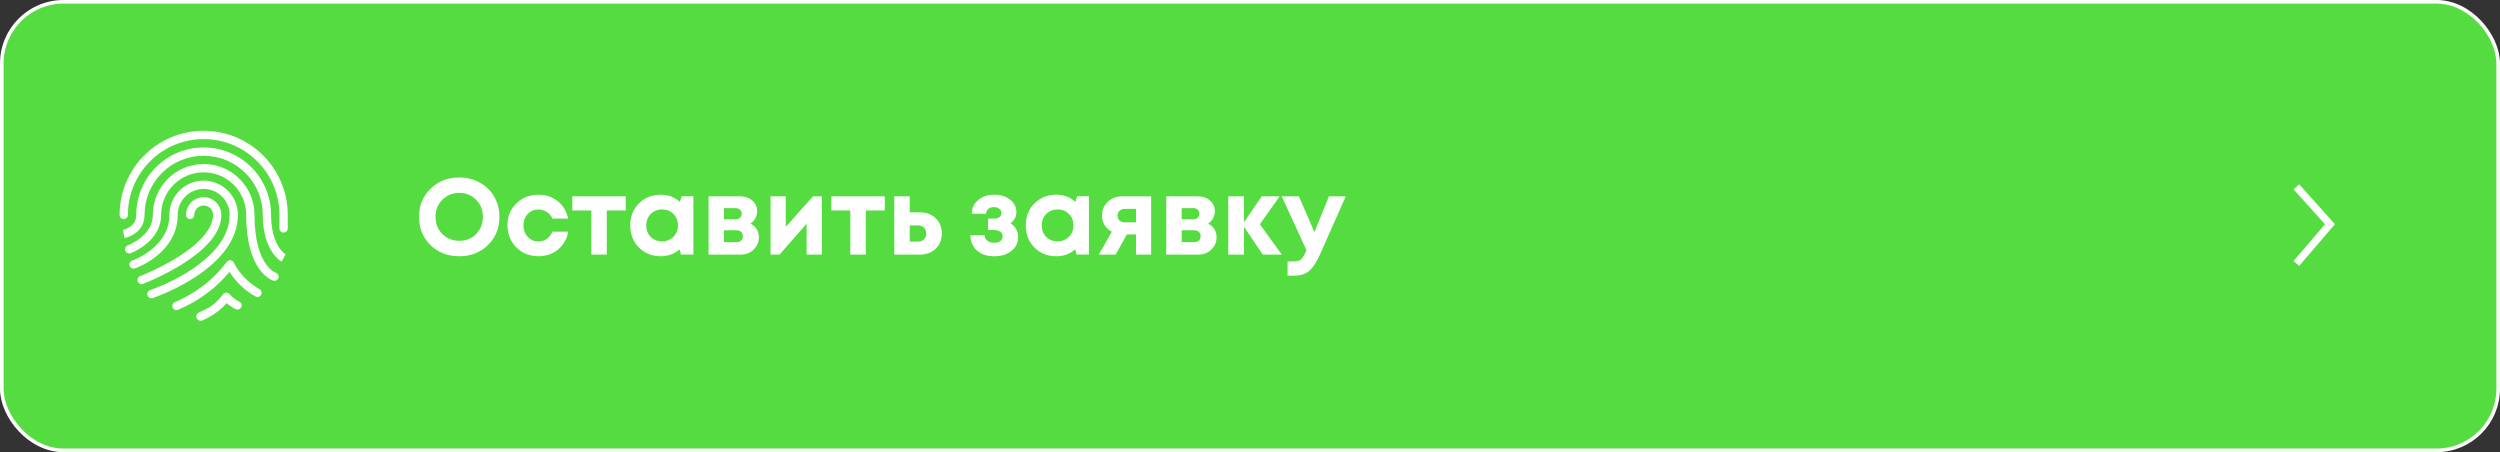 <?xml version="1.0" encoding="UTF-8"?> <svg xmlns="http://www.w3.org/2000/svg" width="691" height="125" viewBox="0 0 691 125" fill="none"><rect x="0" y="0" width="691" height="125" fill="#333333" stroke="none"/><rect x="0.5" y="0.5" width="690" height="123.979" rx="17.059" fill="#55DC40" stroke="white"></rect><path d="M126.943 70.828C123.76 70.828 121.105 69.794 118.976 67.725C116.868 65.637 115.814 63.041 115.814 59.938C115.814 56.835 116.868 54.25 118.976 52.181C121.105 50.093 123.76 49.048 126.943 49.048C129.031 49.048 130.921 49.526 132.611 50.48C134.322 51.415 135.655 52.718 136.609 54.389C137.564 56.04 138.042 57.89 138.042 59.938C138.042 63.061 136.987 65.657 134.879 67.725C132.771 69.794 130.125 70.828 126.943 70.828ZM126.943 66.562C128.176 66.562 129.29 66.283 130.284 65.727C131.279 65.15 132.054 64.354 132.611 63.34C133.188 62.325 133.477 61.191 133.477 59.938C133.477 58.049 132.85 56.477 131.597 55.224C130.364 53.951 128.812 53.315 126.943 53.315C125.093 53.315 123.531 53.951 122.258 55.224C121.005 56.477 120.379 58.049 120.379 59.938C120.379 61.828 121.005 63.409 122.258 64.682C123.531 65.935 125.093 66.562 126.943 66.562ZM148.79 70.828C147.198 70.828 145.746 70.46 144.434 69.725C143.141 68.969 142.116 67.934 141.361 66.621C140.625 65.309 140.257 63.857 140.257 62.266C140.257 59.859 141.072 57.85 142.703 56.239C144.334 54.627 146.373 53.822 148.82 53.822C150.908 53.822 152.698 54.429 154.19 55.642C155.682 56.835 156.627 58.427 157.024 60.416H152.698C152.34 59.64 151.813 59.033 151.117 58.596C150.441 58.138 149.665 57.91 148.79 57.91C147.616 57.91 146.632 58.327 145.836 59.163C145.06 59.998 144.672 61.042 144.672 62.295C144.672 63.548 145.07 64.603 145.866 65.458C146.661 66.313 147.636 66.741 148.79 66.741C149.665 66.741 150.441 66.512 151.117 66.055C151.793 65.577 152.32 64.901 152.698 64.026H157.084C156.686 66.075 155.731 67.725 154.22 68.979C152.708 70.212 150.898 70.828 148.79 70.828ZM172.962 54.27V58.178H167.711V70.381H163.444V58.178H158.193V54.27H172.962ZM188.403 54.24H191.655V70.351H188.224L187.866 68.919C186.394 70.192 184.653 70.828 182.644 70.828C180.218 70.828 178.199 70.023 176.588 68.412C174.996 66.781 174.201 64.742 174.201 62.295C174.201 59.869 174.996 57.85 176.588 56.239C178.199 54.627 180.218 53.822 182.644 53.822C184.693 53.822 186.453 54.478 187.925 55.791L188.403 54.24ZM179.84 65.458C180.675 66.293 181.719 66.711 182.972 66.711C184.245 66.711 185.3 66.293 186.135 65.458C186.97 64.623 187.388 63.568 187.388 62.295C187.388 61.022 186.97 59.968 186.135 59.133C185.3 58.297 184.255 57.88 183.002 57.88C182.167 57.88 181.411 58.078 180.735 58.476C180.078 58.854 179.561 59.381 179.183 60.058C178.805 60.714 178.616 61.46 178.616 62.295C178.616 63.568 179.024 64.623 179.84 65.458ZM207.421 61.818C208.157 62.156 208.724 62.653 209.122 63.31C209.539 63.946 209.748 64.692 209.748 65.547C209.748 66.92 209.261 68.074 208.286 69.008C207.331 69.923 206.118 70.381 204.646 70.381H195.845V54.27H204.557C205.929 54.27 207.053 54.657 207.928 55.433C208.823 56.189 209.271 57.164 209.271 58.357C209.271 59.073 209.102 59.739 208.764 60.356C208.445 60.953 207.998 61.44 207.421 61.818ZM205.004 59.073C205.004 58.755 204.935 58.486 204.795 58.267C204.656 58.029 204.457 57.85 204.199 57.73C203.96 57.591 203.681 57.522 203.363 57.522H200.111V60.624H203.363C203.841 60.624 204.228 60.475 204.527 60.177C204.845 59.879 205.004 59.511 205.004 59.073ZM203.572 66.92C204.109 66.92 204.537 66.781 204.855 66.502C205.173 66.204 205.332 65.806 205.332 65.309C205.332 64.792 205.173 64.384 204.855 64.085C204.537 63.787 204.109 63.638 203.572 63.638H200.111V66.92H203.572ZM224.702 54.27H227.149V70.381H222.942V61.848L215.453 70.381H212.977V54.27H217.184V62.713L224.702 54.27ZM244.55 54.27V58.178H239.299V70.381H235.033V58.178H229.781V54.27H244.55ZM254.105 58.685C255.975 58.685 257.477 59.222 258.61 60.296C259.744 61.37 260.311 62.783 260.311 64.533C260.311 66.283 259.744 67.696 258.61 68.77C257.477 69.844 255.975 70.381 254.105 70.381H247.183V54.27H251.45V58.685H254.105ZM253.658 66.771C254.394 66.771 254.97 66.572 255.388 66.174C255.806 65.776 256.015 65.239 256.015 64.563C256.015 63.867 255.806 63.32 255.388 62.922C254.97 62.504 254.394 62.295 253.658 62.295H251.45V66.771H253.658ZM279.316 61.728C280.708 62.604 281.404 63.897 281.404 65.607C281.404 67.139 280.788 68.392 279.554 69.366C278.321 70.341 276.74 70.828 274.811 70.828C272.822 70.828 271.23 70.301 270.037 69.247C268.843 68.193 268.237 66.781 268.217 65.01H272.155C272.175 65.269 272.225 65.518 272.304 65.756C272.404 65.975 272.523 66.164 272.662 66.323C272.822 66.482 273.001 66.621 273.199 66.741C273.418 66.86 273.657 66.95 273.915 67.009C274.194 67.069 274.492 67.099 274.811 67.099C275.527 67.099 276.094 66.94 276.511 66.621C276.929 66.303 277.138 65.876 277.138 65.339C277.138 64.981 277.038 64.672 276.839 64.414C276.66 64.135 276.392 63.926 276.034 63.787C275.696 63.648 275.288 63.578 274.811 63.578H273.08V60.416H274.811C275.447 60.416 275.934 60.286 276.273 60.028C276.611 59.749 276.78 59.361 276.78 58.864C276.78 58.367 276.591 57.979 276.213 57.701C275.855 57.402 275.358 57.253 274.721 57.253C274.085 57.253 273.567 57.412 273.17 57.73C272.792 58.049 272.583 58.496 272.543 59.073H268.575C268.615 57.522 269.211 56.258 270.365 55.284C271.519 54.309 273.001 53.822 274.811 53.822C276.601 53.822 278.063 54.279 279.196 55.194C280.35 56.09 280.927 57.243 280.927 58.655C280.927 59.889 280.39 60.913 279.316 61.728ZM297.723 54.24H300.975V70.351H297.544L297.186 68.919C295.714 70.192 293.974 70.828 291.965 70.828C289.538 70.828 287.519 70.023 285.908 68.412C284.317 66.781 283.521 64.742 283.521 62.295C283.521 59.869 284.317 57.85 285.908 56.239C287.519 54.627 289.538 53.822 291.965 53.822C294.014 53.822 295.774 54.478 297.246 55.791L297.723 54.24ZM289.16 65.458C289.996 66.293 291.04 66.711 292.293 66.711C293.566 66.711 294.62 66.293 295.456 65.458C296.291 64.623 296.709 63.568 296.709 62.295C296.709 61.022 296.291 59.968 295.456 59.133C294.62 58.297 293.576 57.88 292.323 57.88C291.487 57.88 290.732 58.078 290.055 58.476C289.399 58.854 288.882 59.381 288.504 60.058C288.126 60.714 287.937 61.46 287.937 62.295C287.937 63.568 288.345 64.623 289.16 65.458ZM310.148 54.27H318.174V70.381H313.996V64.802H311.46L308.358 70.381H303.703L307.313 64.056C306.438 63.578 305.762 62.952 305.284 62.176C304.827 61.4 304.598 60.535 304.598 59.58C304.598 58.069 305.125 56.806 306.179 55.791C307.234 54.777 308.556 54.27 310.148 54.27ZM310.953 61.46H313.996V57.73H310.953C310.317 57.73 309.81 57.91 309.432 58.267C309.074 58.606 308.895 59.053 308.895 59.61C308.895 59.968 308.974 60.286 309.133 60.565C309.292 60.843 309.521 61.062 309.819 61.221C310.138 61.38 310.516 61.46 310.953 61.46ZM333.932 61.818C334.668 62.156 335.235 62.653 335.633 63.31C336.05 63.946 336.259 64.692 336.259 65.547C336.259 66.92 335.772 68.074 334.797 69.008C333.842 69.923 332.629 70.381 331.157 70.381H322.356V54.27H331.068C332.44 54.27 333.564 54.657 334.439 55.433C335.334 56.189 335.782 57.164 335.782 58.357C335.782 59.073 335.613 59.739 335.275 60.356C334.956 60.953 334.509 61.44 333.932 61.818ZM331.515 59.073C331.515 58.755 331.446 58.486 331.306 58.267C331.167 58.029 330.968 57.85 330.71 57.73C330.471 57.591 330.193 57.522 329.874 57.522H326.622V60.624H329.874C330.352 60.624 330.74 60.475 331.038 60.177C331.356 59.879 331.515 59.511 331.515 59.073ZM330.083 66.92C330.62 66.92 331.048 66.781 331.366 66.502C331.684 66.204 331.843 65.806 331.843 65.309C331.843 64.792 331.684 64.384 331.366 64.085C331.048 63.787 330.62 63.638 330.083 63.638H326.622V66.92H330.083ZM354.287 70.381H349.035L343.844 62.683V70.381H339.488V54.27H343.844V61.43L348.737 54.27H353.69L348.23 61.967L354.287 70.381ZM367.312 54.27H371.966L364.925 70.172C363.931 72.4 362.916 73.961 361.882 74.856C360.848 75.751 359.445 76.199 357.675 76.199H355.885V72.26H357.407C358.441 72.26 359.177 72.072 359.614 71.694C360.052 71.316 360.529 70.51 361.046 69.277L361.106 69.158L354.274 54.27H359.018L363.314 64.175L367.312 54.27Z" fill="white"></path><path d="M634.708 51.645L644.004 61.973L634.708 72.819" stroke="white" stroke-width="2.066"></path><path d="M78.383 64.278C77.749 64.278 77.236 63.765 77.236 63.131V59.391C77.236 56.564 76.682 53.821 75.59 51.239C74.536 48.745 73.025 46.505 71.101 44.582C69.178 42.658 66.938 41.147 64.444 40.093C61.863 39.001 59.12 38.447 56.292 38.447C53.464 38.447 50.721 39.001 48.14 40.093C45.646 41.147 43.406 42.658 41.482 44.582C39.558 46.505 38.048 48.745 36.993 51.239C35.902 53.82 35.348 56.563 35.348 59.391C35.348 60.025 34.834 60.539 34.2 60.539C33.566 60.539 33.052 60.025 33.052 59.391C33.052 56.255 33.667 53.211 34.879 50.345C36.05 47.577 37.725 45.092 39.859 42.958C41.993 40.824 44.478 39.149 47.246 37.978C50.112 36.766 53.155 36.151 56.292 36.151C59.429 36.151 62.473 36.766 65.339 37.978C68.106 39.149 70.591 40.824 72.725 42.958C74.859 45.092 76.535 47.577 77.705 50.345C78.917 53.211 79.532 56.254 79.532 59.391V63.131C79.532 63.765 79.018 64.278 78.384 64.278H78.383Z" fill="white"></path><path d="M77.831 72.32C77.619 72.204 72.628 69.356 72.628 59.39C72.628 55.026 70.929 50.924 67.843 47.838C64.757 44.753 60.655 43.053 56.291 43.053C51.927 43.053 47.825 44.753 44.739 47.838C41.654 50.924 39.954 55.026 39.954 59.39C39.954 61.605 38.981 63.422 37.138 64.645C35.827 65.514 34.547 65.766 34.406 65.792L33.993 63.534L33.988 63.535C33.998 63.533 34.982 63.338 35.925 62.694C37.092 61.897 37.659 60.816 37.659 59.39C37.659 56.875 38.151 54.435 39.123 52.137C40.062 49.918 41.405 47.925 43.116 46.215C44.827 44.504 46.819 43.161 49.038 42.222C51.336 41.25 53.776 40.758 56.291 40.758C58.806 40.758 61.246 41.25 63.544 42.222C65.763 43.161 67.756 44.504 69.466 46.215C71.177 47.925 72.52 49.918 73.459 52.137C74.431 54.435 74.923 56.875 74.923 59.39C74.923 61.905 75.275 65.374 76.954 68.111C77.939 69.718 78.936 70.307 78.946 70.313L78.934 70.307L77.831 72.32V72.32Z" fill="white"></path><path d="M41.854 82.437C41.374 82.437 40.926 82.133 40.765 81.653C40.564 81.052 40.889 80.401 41.49 80.2C41.546 80.182 47.143 78.287 52.646 74.712C55.833 72.641 58.363 70.422 60.166 68.116C62.354 65.317 63.464 62.381 63.464 59.39C63.464 55.435 60.246 52.217 56.29 52.217C52.334 52.217 49.117 55.434 49.117 59.39C49.117 61.864 48.482 64.192 47.231 66.307C46.243 67.978 44.873 69.513 43.158 70.869C40.275 73.15 37.414 74.142 37.294 74.183C36.694 74.388 36.041 74.068 35.837 73.468C35.632 72.868 35.951 72.217 36.551 72.011C36.577 72.002 39.209 71.082 41.786 69.027C43.265 67.848 44.439 66.528 45.274 65.106C46.3 63.358 46.821 61.435 46.821 59.39C46.821 54.169 51.069 49.921 56.29 49.921C61.512 49.921 65.759 54.169 65.759 59.39C65.759 62.913 64.481 66.331 61.959 69.549C59.993 72.058 57.267 74.452 53.857 76.662C48.111 80.387 42.456 82.298 42.218 82.377C42.097 82.418 41.975 82.437 41.854 82.437Z" fill="white"></path><path d="M39.141 78.54C38.679 78.54 38.243 78.259 38.069 77.802C37.842 77.209 38.139 76.546 38.731 76.32C38.782 76.3 43.937 74.313 49.007 71.156C53.512 68.349 58.883 64.031 58.883 59.391C58.883 57.962 57.72 56.8 56.291 56.8C54.862 56.8 53.7 57.962 53.7 59.391C53.7 60.025 53.186 60.539 52.552 60.539C51.918 60.539 51.404 60.025 51.404 59.391C51.404 56.696 53.596 54.504 56.291 54.504C58.986 54.504 61.178 56.696 61.178 59.391C61.178 62.086 59.98 64.597 57.617 67.201C55.812 69.188 53.315 71.18 50.192 73.122C44.937 76.391 39.769 78.381 39.551 78.464C39.416 78.515 39.278 78.54 39.142 78.54L39.141 78.54Z" fill="white"></path><path d="M48.773 85.708C48.322 85.708 47.894 85.441 47.712 84.998C47.47 84.412 47.749 83.741 48.335 83.499C51.148 82.338 53.809 80.793 56.245 78.909C58.681 77.025 60.845 74.837 62.676 72.406C62.914 72.09 63.298 71.919 63.692 71.954C64.086 71.988 64.435 72.222 64.615 72.574C66.185 75.644 68.711 78.254 71.726 79.925C72.281 80.232 72.481 80.931 72.174 81.485C71.867 82.039 71.168 82.24 70.614 81.932C67.713 80.326 65.214 77.95 63.439 75.14C61.729 77.198 59.788 79.071 57.65 80.725C55.051 82.734 52.212 84.381 49.211 85.621C49.067 85.68 48.919 85.708 48.773 85.708V85.708Z" fill="white"></path><path d="M75.871 77.621C75.763 77.621 75.653 77.606 75.543 77.573C75.333 77.511 73.438 76.886 71.592 74.251C70.547 72.758 69.718 70.9 69.13 68.728C68.411 66.077 68.046 62.935 68.046 59.39C68.046 56.25 66.824 53.298 64.604 51.078C62.383 48.858 59.431 47.635 56.291 47.635C53.151 47.635 50.199 48.858 47.979 51.078C45.759 53.298 44.536 56.25 44.536 59.39C44.536 62.53 43.062 65.307 40.272 67.551C38.23 69.192 36.198 69.951 36.113 69.982C35.518 70.201 34.858 69.896 34.639 69.302C34.42 68.707 34.724 68.048 35.318 67.829C35.36 67.813 37.143 67.135 38.881 65.723C41.11 63.912 42.241 61.782 42.241 59.39C42.241 55.636 43.702 52.108 46.356 49.454C49.01 46.801 52.539 45.339 56.291 45.339C60.044 45.339 63.573 46.8 66.227 49.454C68.88 52.108 70.342 55.637 70.342 59.39C70.342 66.888 72.044 70.894 73.473 72.933C74.851 74.901 76.186 75.369 76.199 75.372C76.806 75.553 77.153 76.192 76.972 76.8C76.823 77.298 76.367 77.62 75.872 77.621L75.871 77.621Z" fill="white"></path><path d="M54.431 88.067C54.081 87.452 54.335 86.67 54.979 86.376C55.858 85.975 57.007 85.431 57.662 85.043C58.725 84.413 60.275 83.266 61.623 81.371C61.829 81.081 62.158 80.903 62.514 80.89C62.869 80.875 63.212 81.028 63.44 81.302C63.45 81.314 64.635 82.712 66.111 83.354C66.693 83.606 66.959 84.282 66.706 84.864C66.454 85.445 65.777 85.712 65.196 85.459C64.175 85.015 63.29 84.336 62.662 83.771C60.541 86.272 57.534 87.864 55.976 88.568C55.408 88.825 54.739 88.608 54.431 88.067L54.431 88.067Z" fill="white"></path></svg> 